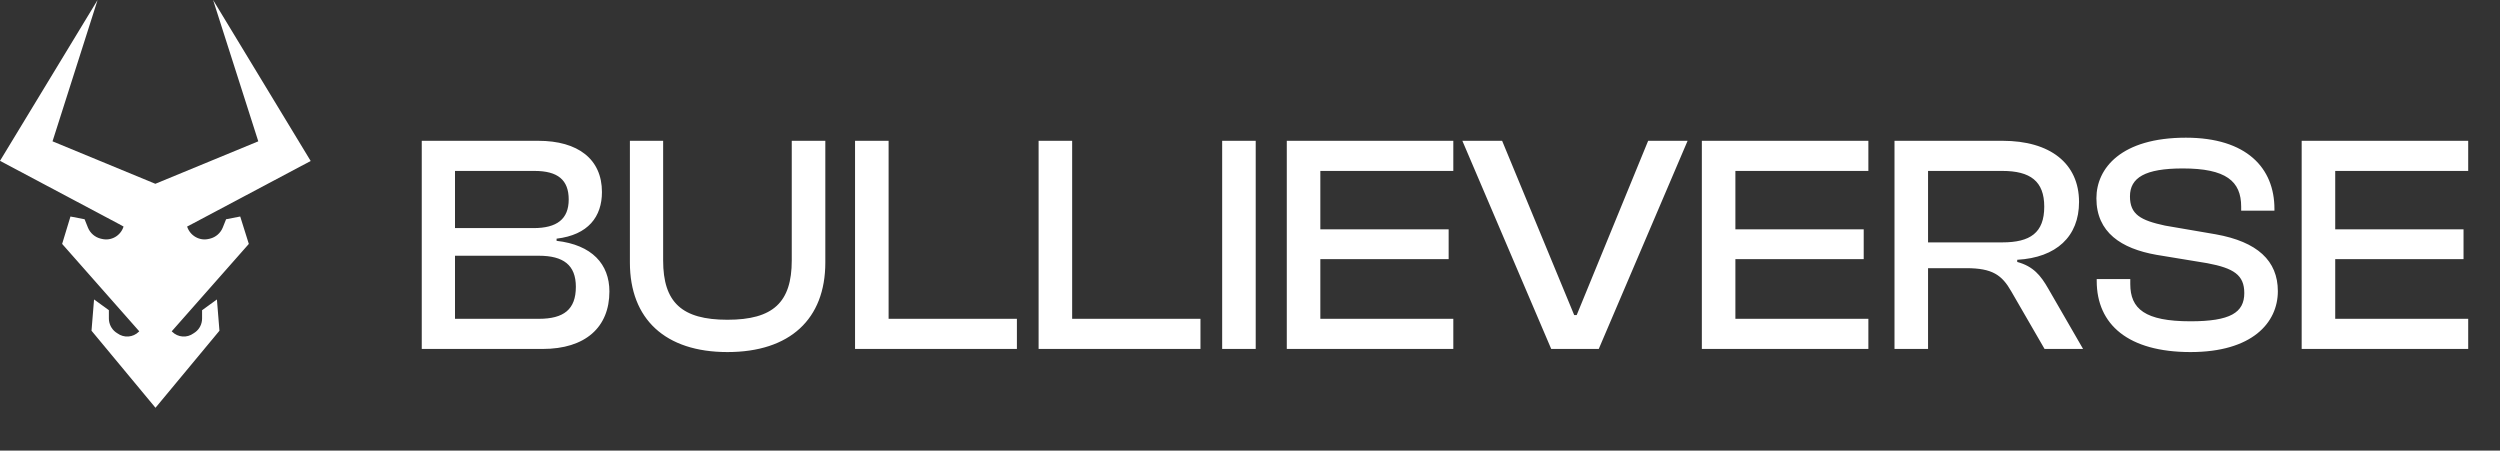 <svg width="172" height="31" viewBox="0 0 172 31" fill="none" xmlns="http://www.w3.org/2000/svg">
<rect x="0" y="0" width="172" height="31" fill="#333333" stroke="none"/>
<path d="M4.848 14.896L5.82 15.084L6.053 15.666C6.208 16.041 6.529 16.317 6.918 16.416L7.005 16.436C7.646 16.594 8.297 16.229 8.501 15.587L8.142 15.39L0 11.066L6.714 0L3.614 9.723L10.688 12.645L17.77 9.723L14.661 0L21.375 11.076L13.233 15.399L12.874 15.587C13.078 16.219 13.729 16.594 14.37 16.436L14.457 16.416C14.846 16.317 15.166 16.041 15.322 15.666L15.555 15.084L16.527 14.896L17.119 16.782L11.815 22.793C11.824 22.803 11.824 22.803 11.834 22.813L11.844 22.823C12.242 23.218 12.864 23.267 13.32 22.931L13.437 22.852C13.729 22.635 13.903 22.29 13.903 21.915V21.342L14.924 20.602L15.098 22.754L10.697 28.055L6.296 22.754L6.471 20.602L7.491 21.342V21.915C7.491 22.28 7.666 22.635 7.957 22.852L8.074 22.931C8.531 23.267 9.152 23.218 9.551 22.823L9.56 22.813C9.57 22.803 9.57 22.803 9.58 22.793L4.275 16.782L4.848 14.896Z" fill="white"/>
<path d="M37.331 24.008C40.281 24.008 41.927 22.512 41.927 20.053C41.927 18.172 40.73 16.847 38.293 16.569V16.42C40.474 16.163 41.414 14.902 41.414 13.213C41.414 10.948 39.768 9.687 37.032 9.687H29.017V24.008H37.331ZM31.304 11.76H36.776C38.379 11.76 39.127 12.38 39.127 13.726C39.127 15.073 38.315 15.693 36.712 15.693H31.304V11.76ZM31.304 17.595H37.075C38.764 17.595 39.619 18.237 39.619 19.733C39.619 21.293 38.785 21.934 37.075 21.934H31.304V17.595ZM50.048 24.222C54.345 24.222 56.782 21.956 56.782 18.066V9.687H54.473V17.916C54.473 20.802 53.191 21.999 50.048 21.999C46.906 21.999 45.624 20.802 45.624 17.916V9.687H43.337V18.066C43.337 21.956 45.773 24.222 50.048 24.222ZM69.963 24.008V21.934H61.136V9.687H58.827V24.008H69.963ZM82.592 24.008V21.934H73.764V9.687H71.456V24.008H82.592ZM86.393 24.008V9.687H84.085V24.008H86.393ZM99.988 24.008V21.934H90.839V17.83H99.667V15.778H90.839V11.76H99.988V9.687H88.531V24.008H99.988ZM109.994 24.008L116.107 9.687H113.393L108.476 21.678H108.305L103.346 9.687H100.61L106.724 24.008H109.994ZM128.544 24.008V21.934H119.395V17.83H128.223V15.778H119.395V11.76H128.544V9.687H117.087V24.008H128.544ZM132.65 24.008V18.45H135.279C137.075 18.45 137.737 18.921 138.379 20.053L140.666 24.008H143.316L140.922 19.861C140.409 18.963 139.896 18.322 138.785 18.023V17.873C141.478 17.724 143.038 16.27 143.038 13.897C143.038 11.226 141.029 9.687 137.78 9.687H130.342V24.008H132.65ZM132.65 11.76H137.759C139.682 11.76 140.644 12.465 140.644 14.218C140.644 16.014 139.682 16.676 137.759 16.676H132.65V11.76ZM150.709 24.222C154.942 24.222 156.716 22.212 156.716 20.032C156.716 17.937 155.305 16.633 152.441 16.12L148.957 15.522C147.268 15.159 146.541 14.752 146.541 13.513C146.541 12.23 147.567 11.589 150.175 11.589C153.146 11.589 154.193 12.465 154.193 14.218V14.496H156.481V14.368C156.481 11.568 154.578 9.473 150.389 9.473C145.943 9.473 144.233 11.568 144.233 13.641C144.233 15.992 145.943 17.104 148.358 17.531L151.864 18.108C153.68 18.45 154.407 18.921 154.407 20.16C154.407 21.507 153.445 22.105 150.709 22.105C147.567 22.105 146.563 21.25 146.563 19.54V19.198H144.254V19.327C144.254 22.341 146.434 24.222 150.709 24.222ZM169.812 24.008V21.934H160.663V17.83H169.491V15.778H160.663V11.76H169.812V9.687H158.355V24.008H169.812Z" fill="white"/>
</svg>
